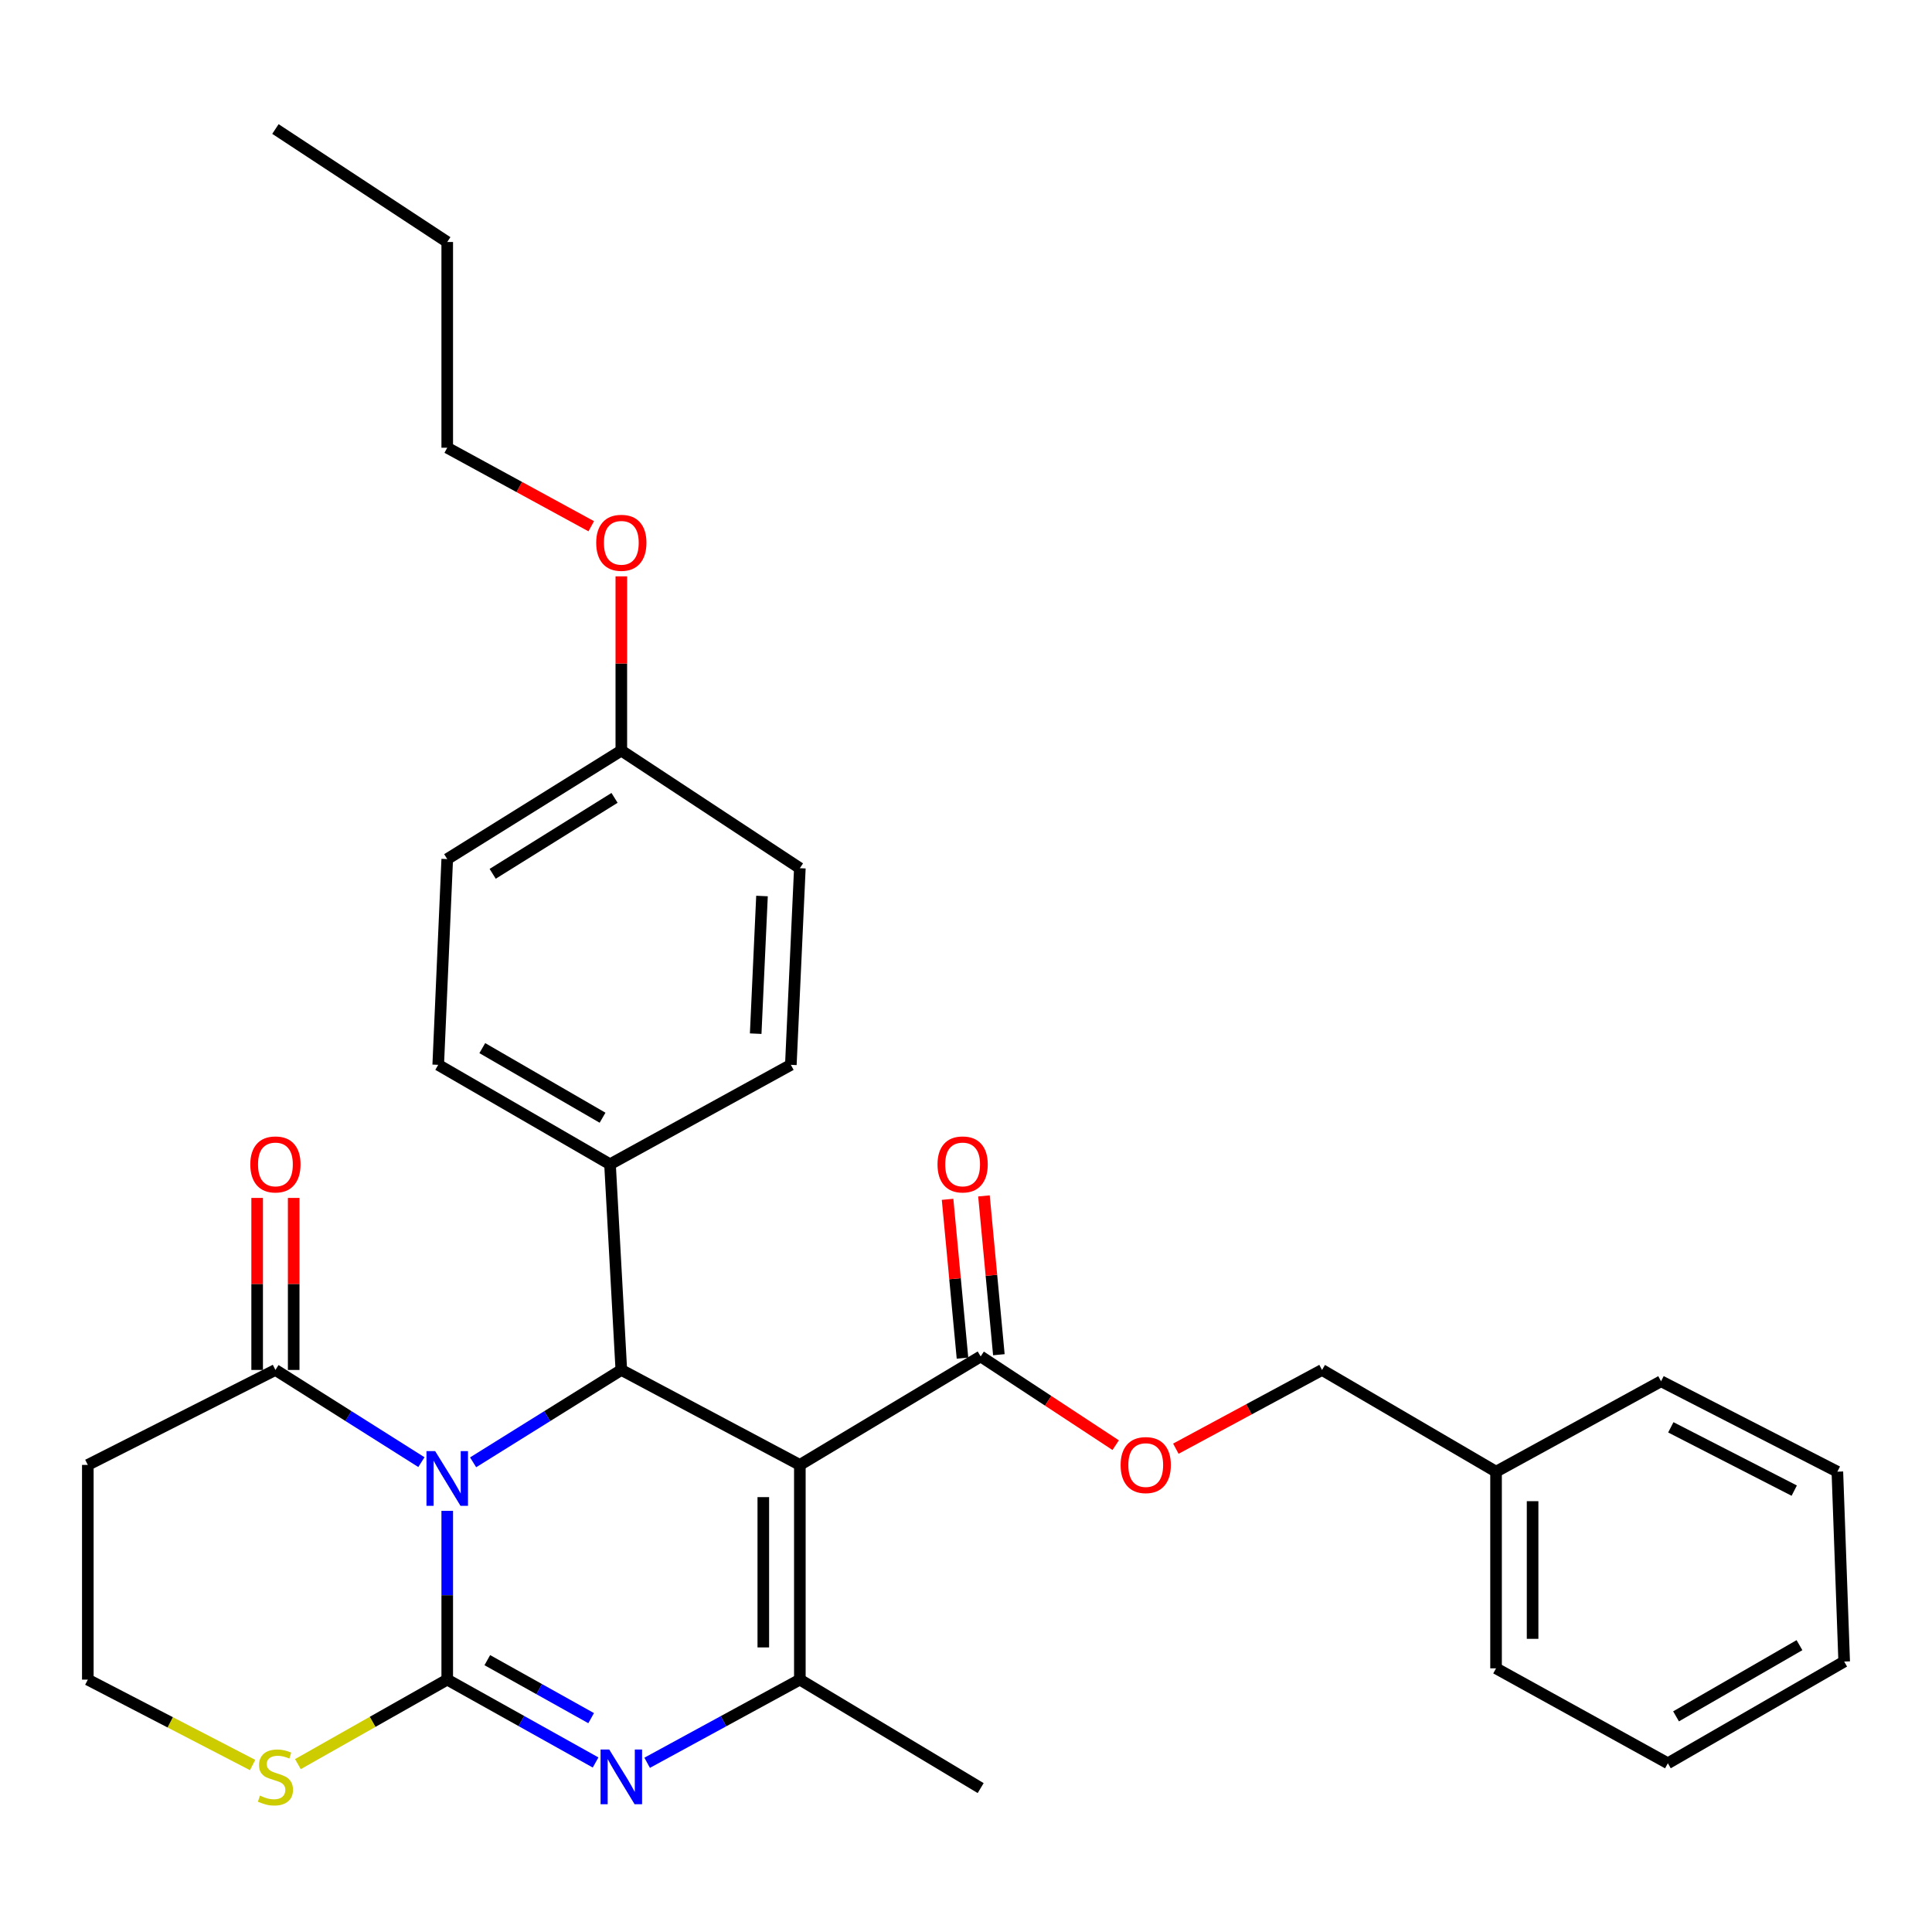 <?xml version='1.0' encoding='iso-8859-1'?>
<svg version='1.1' baseProfile='full'
              xmlns='http://www.w3.org/2000/svg'
                      xmlns:rdkit='http://www.rdkit.org/xml'
                      xmlns:xlink='http://www.w3.org/1999/xlink'
                  xml:space='preserve'
width='1000px' height='1000px' viewBox='0 0 1000 1000'>
<!-- END OF HEADER -->
<rect style='opacity:1.0;fill:#FFFFFF;stroke:none' width='1000' height='1000' x='0' y='0'> </rect>
<path class='bond-0' d='M 231.489,782.01 L 231.489,825.691' style='fill:none;fill-rule:evenodd;stroke:#0000FF;stroke-width:6px;stroke-linecap:butt;stroke-linejoin:miter;stroke-opacity:1' />
<path class='bond-0' d='M 231.489,825.691 L 231.489,869.371' style='fill:none;fill-rule:evenodd;stroke:#000000;stroke-width:6px;stroke-linecap:butt;stroke-linejoin:miter;stroke-opacity:1' />
<path class='bond-3' d='M 244.883,756.898 L 283.239,732.99' style='fill:none;fill-rule:evenodd;stroke:#0000FF;stroke-width:6px;stroke-linecap:butt;stroke-linejoin:miter;stroke-opacity:1' />
<path class='bond-3' d='M 283.239,732.99 L 321.595,709.082' style='fill:none;fill-rule:evenodd;stroke:#000000;stroke-width:6px;stroke-linecap:butt;stroke-linejoin:miter;stroke-opacity:1' />
<path class='bond-5' d='M 218.119,756.803 L 180.339,732.942' style='fill:none;fill-rule:evenodd;stroke:#0000FF;stroke-width:6px;stroke-linecap:butt;stroke-linejoin:miter;stroke-opacity:1' />
<path class='bond-5' d='M 180.339,732.942 L 142.559,709.082' style='fill:none;fill-rule:evenodd;stroke:#000000;stroke-width:6px;stroke-linecap:butt;stroke-linejoin:miter;stroke-opacity:1' />
<path class='bond-2' d='M 231.489,869.371 L 269.882,890.813' style='fill:none;fill-rule:evenodd;stroke:#000000;stroke-width:6px;stroke-linecap:butt;stroke-linejoin:miter;stroke-opacity:1' />
<path class='bond-2' d='M 269.882,890.813 L 308.275,912.255' style='fill:none;fill-rule:evenodd;stroke:#0000FF;stroke-width:6px;stroke-linecap:butt;stroke-linejoin:miter;stroke-opacity:1' />
<path class='bond-2' d='M 252.229,859.29 L 279.104,874.299' style='fill:none;fill-rule:evenodd;stroke:#000000;stroke-width:6px;stroke-linecap:butt;stroke-linejoin:miter;stroke-opacity:1' />
<path class='bond-2' d='M 279.104,874.299 L 305.979,889.309' style='fill:none;fill-rule:evenodd;stroke:#0000FF;stroke-width:6px;stroke-linecap:butt;stroke-linejoin:miter;stroke-opacity:1' />
<path class='bond-7' d='M 231.489,869.371 L 192.841,891.241' style='fill:none;fill-rule:evenodd;stroke:#000000;stroke-width:6px;stroke-linecap:butt;stroke-linejoin:miter;stroke-opacity:1' />
<path class='bond-7' d='M 192.841,891.241 L 154.194,913.11' style='fill:none;fill-rule:evenodd;stroke:#CCCC00;stroke-width:6px;stroke-linecap:butt;stroke-linejoin:miter;stroke-opacity:1' />
<path class='bond-1' d='M 414.002,758.238 L 321.595,709.082' style='fill:none;fill-rule:evenodd;stroke:#000000;stroke-width:6px;stroke-linecap:butt;stroke-linejoin:miter;stroke-opacity:1' />
<path class='bond-4' d='M 414.002,758.238 L 414.002,869.371' style='fill:none;fill-rule:evenodd;stroke:#000000;stroke-width:6px;stroke-linecap:butt;stroke-linejoin:miter;stroke-opacity:1' />
<path class='bond-4' d='M 395.088,774.908 L 395.088,852.701' style='fill:none;fill-rule:evenodd;stroke:#000000;stroke-width:6px;stroke-linecap:butt;stroke-linejoin:miter;stroke-opacity:1' />
<path class='bond-6' d='M 414.002,758.238 L 507.597,702.083' style='fill:none;fill-rule:evenodd;stroke:#000000;stroke-width:6px;stroke-linecap:butt;stroke-linejoin:miter;stroke-opacity:1' />
<path class='bond-32' d='M 334.965,912.413 L 374.484,890.892' style='fill:none;fill-rule:evenodd;stroke:#0000FF;stroke-width:6px;stroke-linecap:butt;stroke-linejoin:miter;stroke-opacity:1' />
<path class='bond-32' d='M 374.484,890.892 L 414.002,869.371' style='fill:none;fill-rule:evenodd;stroke:#000000;stroke-width:6px;stroke-linecap:butt;stroke-linejoin:miter;stroke-opacity:1' />
<path class='bond-8' d='M 321.595,709.082 L 315.742,602.625' style='fill:none;fill-rule:evenodd;stroke:#000000;stroke-width:6px;stroke-linecap:butt;stroke-linejoin:miter;stroke-opacity:1' />
<path class='bond-16' d='M 414.002,869.371 L 507.597,925.515' style='fill:none;fill-rule:evenodd;stroke:#000000;stroke-width:6px;stroke-linecap:butt;stroke-linejoin:miter;stroke-opacity:1' />
<path class='bond-10' d='M 142.559,709.082 L 45.455,758.238' style='fill:none;fill-rule:evenodd;stroke:#000000;stroke-width:6px;stroke-linecap:butt;stroke-linejoin:miter;stroke-opacity:1' />
<path class='bond-11' d='M 152.016,709.082 L 152.016,664.564' style='fill:none;fill-rule:evenodd;stroke:#000000;stroke-width:6px;stroke-linecap:butt;stroke-linejoin:miter;stroke-opacity:1' />
<path class='bond-11' d='M 152.016,664.564 L 152.016,620.046' style='fill:none;fill-rule:evenodd;stroke:#FF0000;stroke-width:6px;stroke-linecap:butt;stroke-linejoin:miter;stroke-opacity:1' />
<path class='bond-11' d='M 133.102,709.082 L 133.102,664.564' style='fill:none;fill-rule:evenodd;stroke:#000000;stroke-width:6px;stroke-linecap:butt;stroke-linejoin:miter;stroke-opacity:1' />
<path class='bond-11' d='M 133.102,664.564 L 133.102,620.046' style='fill:none;fill-rule:evenodd;stroke:#FF0000;stroke-width:6px;stroke-linecap:butt;stroke-linejoin:miter;stroke-opacity:1' />
<path class='bond-9' d='M 507.597,702.083 L 542.534,725.048' style='fill:none;fill-rule:evenodd;stroke:#000000;stroke-width:6px;stroke-linecap:butt;stroke-linejoin:miter;stroke-opacity:1' />
<path class='bond-9' d='M 542.534,725.048 L 577.472,748.013' style='fill:none;fill-rule:evenodd;stroke:#FF0000;stroke-width:6px;stroke-linecap:butt;stroke-linejoin:miter;stroke-opacity:1' />
<path class='bond-12' d='M 517.013,701.199 L 513.153,660.098' style='fill:none;fill-rule:evenodd;stroke:#000000;stroke-width:6px;stroke-linecap:butt;stroke-linejoin:miter;stroke-opacity:1' />
<path class='bond-12' d='M 513.153,660.098 L 509.292,618.998' style='fill:none;fill-rule:evenodd;stroke:#FF0000;stroke-width:6px;stroke-linecap:butt;stroke-linejoin:miter;stroke-opacity:1' />
<path class='bond-12' d='M 498.182,702.968 L 494.321,661.867' style='fill:none;fill-rule:evenodd;stroke:#000000;stroke-width:6px;stroke-linecap:butt;stroke-linejoin:miter;stroke-opacity:1' />
<path class='bond-12' d='M 494.321,661.867 L 490.461,620.767' style='fill:none;fill-rule:evenodd;stroke:#FF0000;stroke-width:6px;stroke-linecap:butt;stroke-linejoin:miter;stroke-opacity:1' />
<path class='bond-31' d='M 130.745,913.571 L 88.1,891.471' style='fill:none;fill-rule:evenodd;stroke:#CCCC00;stroke-width:6px;stroke-linecap:butt;stroke-linejoin:miter;stroke-opacity:1' />
<path class='bond-31' d='M 88.1,891.471 L 45.455,869.371' style='fill:none;fill-rule:evenodd;stroke:#000000;stroke-width:6px;stroke-linecap:butt;stroke-linejoin:miter;stroke-opacity:1' />
<path class='bond-13' d='M 315.742,602.625 L 226.823,551.157' style='fill:none;fill-rule:evenodd;stroke:#000000;stroke-width:6px;stroke-linecap:butt;stroke-linejoin:miter;stroke-opacity:1' />
<path class='bond-13' d='M 311.879,578.535 L 249.636,542.507' style='fill:none;fill-rule:evenodd;stroke:#000000;stroke-width:6px;stroke-linecap:butt;stroke-linejoin:miter;stroke-opacity:1' />
<path class='bond-14' d='M 315.742,602.625 L 409.337,551.157' style='fill:none;fill-rule:evenodd;stroke:#000000;stroke-width:6px;stroke-linecap:butt;stroke-linejoin:miter;stroke-opacity:1' />
<path class='bond-17' d='M 608.619,749.84 L 646.454,729.461' style='fill:none;fill-rule:evenodd;stroke:#FF0000;stroke-width:6px;stroke-linecap:butt;stroke-linejoin:miter;stroke-opacity:1' />
<path class='bond-17' d='M 646.454,729.461 L 684.29,709.082' style='fill:none;fill-rule:evenodd;stroke:#000000;stroke-width:6px;stroke-linecap:butt;stroke-linejoin:miter;stroke-opacity:1' />
<path class='bond-15' d='M 45.455,758.238 L 45.455,869.371' style='fill:none;fill-rule:evenodd;stroke:#000000;stroke-width:6px;stroke-linecap:butt;stroke-linejoin:miter;stroke-opacity:1' />
<path class='bond-19' d='M 226.823,551.157 L 231.489,444.658' style='fill:none;fill-rule:evenodd;stroke:#000000;stroke-width:6px;stroke-linecap:butt;stroke-linejoin:miter;stroke-opacity:1' />
<path class='bond-20' d='M 409.337,551.157 L 414.002,449.376' style='fill:none;fill-rule:evenodd;stroke:#000000;stroke-width:6px;stroke-linecap:butt;stroke-linejoin:miter;stroke-opacity:1' />
<path class='bond-20' d='M 391.142,535.023 L 394.408,463.777' style='fill:none;fill-rule:evenodd;stroke:#000000;stroke-width:6px;stroke-linecap:butt;stroke-linejoin:miter;stroke-opacity:1' />
<path class='bond-21' d='M 684.29,709.082 L 774.354,761.737' style='fill:none;fill-rule:evenodd;stroke:#000000;stroke-width:6px;stroke-linecap:butt;stroke-linejoin:miter;stroke-opacity:1' />
<path class='bond-18' d='M 321.595,388.503 L 414.002,449.376' style='fill:none;fill-rule:evenodd;stroke:#000000;stroke-width:6px;stroke-linecap:butt;stroke-linejoin:miter;stroke-opacity:1' />
<path class='bond-22' d='M 321.595,388.503 L 321.595,343.412' style='fill:none;fill-rule:evenodd;stroke:#000000;stroke-width:6px;stroke-linecap:butt;stroke-linejoin:miter;stroke-opacity:1' />
<path class='bond-22' d='M 321.595,343.412 L 321.595,298.32' style='fill:none;fill-rule:evenodd;stroke:#FF0000;stroke-width:6px;stroke-linecap:butt;stroke-linejoin:miter;stroke-opacity:1' />
<path class='bond-33' d='M 321.595,388.503 L 231.489,444.658' style='fill:none;fill-rule:evenodd;stroke:#000000;stroke-width:6px;stroke-linecap:butt;stroke-linejoin:miter;stroke-opacity:1' />
<path class='bond-33' d='M 318.083,412.978 L 255.008,452.287' style='fill:none;fill-rule:evenodd;stroke:#000000;stroke-width:6px;stroke-linecap:butt;stroke-linejoin:miter;stroke-opacity:1' />
<path class='bond-24' d='M 774.354,761.737 L 774.354,863.529' style='fill:none;fill-rule:evenodd;stroke:#000000;stroke-width:6px;stroke-linecap:butt;stroke-linejoin:miter;stroke-opacity:1' />
<path class='bond-24' d='M 793.268,777.006 L 793.268,848.26' style='fill:none;fill-rule:evenodd;stroke:#000000;stroke-width:6px;stroke-linecap:butt;stroke-linejoin:miter;stroke-opacity:1' />
<path class='bond-25' d='M 774.354,761.737 L 859.753,714.935' style='fill:none;fill-rule:evenodd;stroke:#000000;stroke-width:6px;stroke-linecap:butt;stroke-linejoin:miter;stroke-opacity:1' />
<path class='bond-23' d='M 306.029,272.383 L 268.759,252.064' style='fill:none;fill-rule:evenodd;stroke:#FF0000;stroke-width:6px;stroke-linecap:butt;stroke-linejoin:miter;stroke-opacity:1' />
<path class='bond-23' d='M 268.759,252.064 L 231.489,231.744' style='fill:none;fill-rule:evenodd;stroke:#000000;stroke-width:6px;stroke-linecap:butt;stroke-linejoin:miter;stroke-opacity:1' />
<path class='bond-26' d='M 231.489,231.744 L 231.489,125.256' style='fill:none;fill-rule:evenodd;stroke:#000000;stroke-width:6px;stroke-linecap:butt;stroke-linejoin:miter;stroke-opacity:1' />
<path class='bond-29' d='M 774.354,863.529 L 863.283,912.664' style='fill:none;fill-rule:evenodd;stroke:#000000;stroke-width:6px;stroke-linecap:butt;stroke-linejoin:miter;stroke-opacity:1' />
<path class='bond-28' d='M 859.753,714.935 L 951.015,761.737' style='fill:none;fill-rule:evenodd;stroke:#000000;stroke-width:6px;stroke-linecap:butt;stroke-linejoin:miter;stroke-opacity:1' />
<path class='bond-28' d='M 864.811,738.785 L 928.694,771.547' style='fill:none;fill-rule:evenodd;stroke:#000000;stroke-width:6px;stroke-linecap:butt;stroke-linejoin:miter;stroke-opacity:1' />
<path class='bond-27' d='M 231.489,125.256 L 142.559,66.779' style='fill:none;fill-rule:evenodd;stroke:#000000;stroke-width:6px;stroke-linecap:butt;stroke-linejoin:miter;stroke-opacity:1' />
<path class='bond-30' d='M 951.015,761.737 L 954.545,860.019' style='fill:none;fill-rule:evenodd;stroke:#000000;stroke-width:6px;stroke-linecap:butt;stroke-linejoin:miter;stroke-opacity:1' />
<path class='bond-34' d='M 863.283,912.664 L 954.545,860.019' style='fill:none;fill-rule:evenodd;stroke:#000000;stroke-width:6px;stroke-linecap:butt;stroke-linejoin:miter;stroke-opacity:1' />
<path class='bond-34' d='M 867.521,888.383 L 931.405,851.532' style='fill:none;fill-rule:evenodd;stroke:#000000;stroke-width:6px;stroke-linecap:butt;stroke-linejoin:miter;stroke-opacity:1' />
<path  class='atom-0' d='M 225.229 751.087
L 234.509 766.087
Q 235.429 767.567, 236.909 770.247
Q 238.389 772.927, 238.469 773.087
L 238.469 751.087
L 242.229 751.087
L 242.229 779.407
L 238.349 779.407
L 228.389 763.007
Q 227.229 761.087, 225.989 758.887
Q 224.789 756.687, 224.429 756.007
L 224.429 779.407
L 220.749 779.407
L 220.749 751.087
L 225.229 751.087
' fill='#0000FF'/>
<path  class='atom-3' d='M 315.335 905.534
L 324.615 920.534
Q 325.535 922.014, 327.015 924.694
Q 328.495 927.374, 328.575 927.534
L 328.575 905.534
L 332.335 905.534
L 332.335 933.854
L 328.455 933.854
L 318.495 917.454
Q 317.335 915.534, 316.095 913.334
Q 314.895 911.134, 314.535 910.454
L 314.535 933.854
L 310.855 933.854
L 310.855 905.534
L 315.335 905.534
' fill='#0000FF'/>
<path  class='atom-8' d='M 134.559 929.414
Q 134.879 929.534, 136.199 930.094
Q 137.519 930.654, 138.959 931.014
Q 140.439 931.334, 141.879 931.334
Q 144.559 931.334, 146.119 930.054
Q 147.679 928.734, 147.679 926.454
Q 147.679 924.894, 146.879 923.934
Q 146.119 922.974, 144.919 922.454
Q 143.719 921.934, 141.719 921.334
Q 139.199 920.574, 137.679 919.854
Q 136.199 919.134, 135.119 917.614
Q 134.079 916.094, 134.079 913.534
Q 134.079 909.974, 136.479 907.774
Q 138.919 905.574, 143.719 905.574
Q 146.999 905.574, 150.719 907.134
L 149.799 910.214
Q 146.399 908.814, 143.839 908.814
Q 141.079 908.814, 139.559 909.974
Q 138.039 911.094, 138.079 913.054
Q 138.079 914.574, 138.839 915.494
Q 139.639 916.414, 140.759 916.934
Q 141.919 917.454, 143.839 918.054
Q 146.399 918.854, 147.919 919.654
Q 149.439 920.454, 150.519 922.094
Q 151.639 923.694, 151.639 926.454
Q 151.639 930.374, 148.999 932.494
Q 146.399 934.574, 142.039 934.574
Q 139.519 934.574, 137.599 934.014
Q 135.719 933.494, 133.479 932.574
L 134.559 929.414
' fill='#CCCC00'/>
<path  class='atom-10' d='M 580.028 758.318
Q 580.028 751.518, 583.388 747.718
Q 586.748 743.918, 593.028 743.918
Q 599.308 743.918, 602.668 747.718
Q 606.028 751.518, 606.028 758.318
Q 606.028 765.198, 602.628 769.118
Q 599.228 772.998, 593.028 772.998
Q 586.788 772.998, 583.388 769.118
Q 580.028 765.238, 580.028 758.318
M 593.028 769.798
Q 597.348 769.798, 599.668 766.918
Q 602.028 763.998, 602.028 758.318
Q 602.028 752.758, 599.668 749.958
Q 597.348 747.118, 593.028 747.118
Q 588.708 747.118, 586.348 749.918
Q 584.028 752.718, 584.028 758.318
Q 584.028 764.038, 586.348 766.918
Q 588.708 769.798, 593.028 769.798
' fill='#FF0000'/>
<path  class='atom-12' d='M 129.559 602.705
Q 129.559 595.905, 132.919 592.105
Q 136.279 588.305, 142.559 588.305
Q 148.839 588.305, 152.199 592.105
Q 155.559 595.905, 155.559 602.705
Q 155.559 609.585, 152.159 613.505
Q 148.759 617.385, 142.559 617.385
Q 136.319 617.385, 132.919 613.505
Q 129.559 609.625, 129.559 602.705
M 142.559 614.185
Q 146.879 614.185, 149.199 611.305
Q 151.559 608.385, 151.559 602.705
Q 151.559 597.145, 149.199 594.345
Q 146.879 591.505, 142.559 591.505
Q 138.239 591.505, 135.879 594.305
Q 133.559 597.105, 133.559 602.705
Q 133.559 608.425, 135.879 611.305
Q 138.239 614.185, 142.559 614.185
' fill='#FF0000'/>
<path  class='atom-13' d='M 485.256 602.705
Q 485.256 595.905, 488.616 592.105
Q 491.976 588.305, 498.256 588.305
Q 504.536 588.305, 507.896 592.105
Q 511.256 595.905, 511.256 602.705
Q 511.256 609.585, 507.856 613.505
Q 504.456 617.385, 498.256 617.385
Q 492.016 617.385, 488.616 613.505
Q 485.256 609.625, 485.256 602.705
M 498.256 614.185
Q 502.576 614.185, 504.896 611.305
Q 507.256 608.385, 507.256 602.705
Q 507.256 597.145, 504.896 594.345
Q 502.576 591.505, 498.256 591.505
Q 493.936 591.505, 491.576 594.305
Q 489.256 597.105, 489.256 602.705
Q 489.256 608.425, 491.576 611.305
Q 493.936 614.185, 498.256 614.185
' fill='#FF0000'/>
<path  class='atom-23' d='M 308.595 280.949
Q 308.595 274.149, 311.955 270.349
Q 315.315 266.549, 321.595 266.549
Q 327.875 266.549, 331.235 270.349
Q 334.595 274.149, 334.595 280.949
Q 334.595 287.829, 331.195 291.749
Q 327.795 295.629, 321.595 295.629
Q 315.355 295.629, 311.955 291.749
Q 308.595 287.869, 308.595 280.949
M 321.595 292.429
Q 325.915 292.429, 328.235 289.549
Q 330.595 286.629, 330.595 280.949
Q 330.595 275.389, 328.235 272.589
Q 325.915 269.749, 321.595 269.749
Q 317.275 269.749, 314.915 272.549
Q 312.595 275.349, 312.595 280.949
Q 312.595 286.669, 314.915 289.549
Q 317.275 292.429, 321.595 292.429
' fill='#FF0000'/>
</svg>
